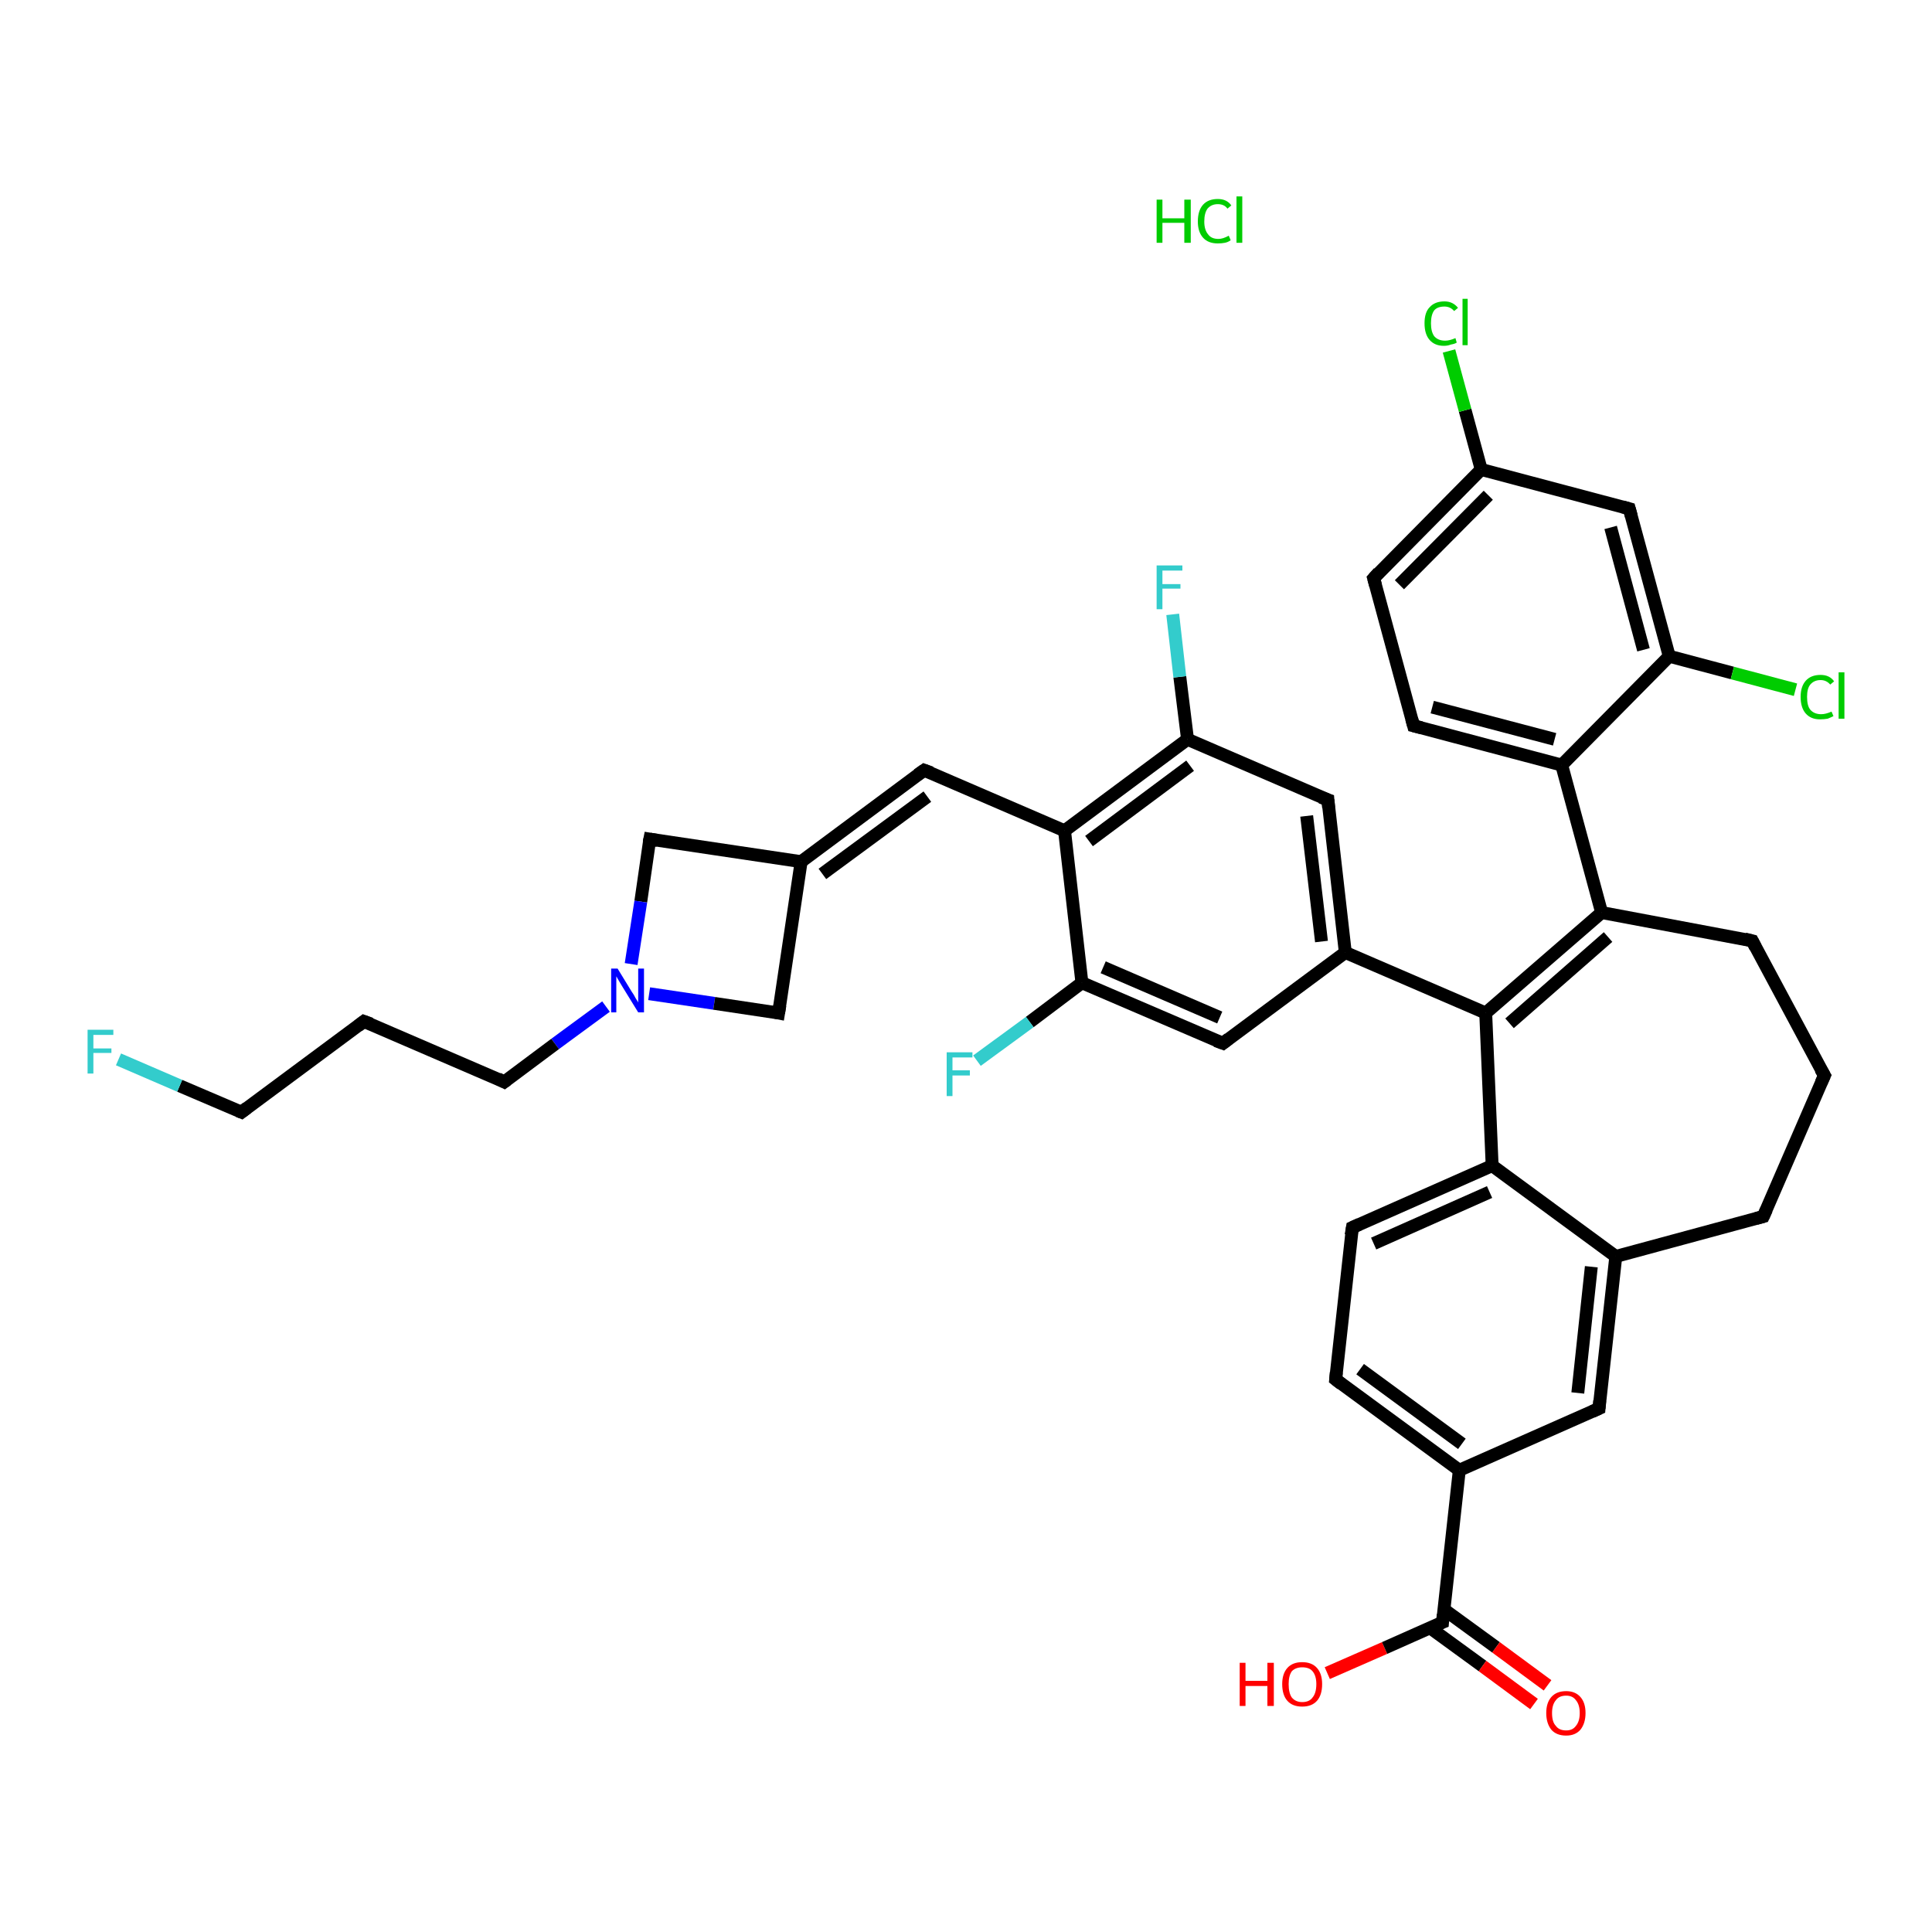 <?xml version='1.0' encoding='iso-8859-1'?>
<svg version='1.1' baseProfile='full'
              xmlns='http://www.w3.org/2000/svg'
                      xmlns:rdkit='http://www.rdkit.org/xml'
                      xmlns:xlink='http://www.w3.org/1999/xlink'
                  xml:space='preserve'
width='300px' height='300px' viewBox='0 0 300 300'>
<!-- END OF HEADER -->
<rect style='opacity:1.0;fill:#FFFFFF;stroke:none' width='300.0' height='300.0' x='0.0' y='0.0'> </rect>
<path class='bond-0 atom-1 atom-2' d='M 206.1,259.8 L 215.0,255.9' style='fill:none;fill-rule:evenodd;stroke:#FF0000;stroke-width:2.0px;stroke-linecap:butt;stroke-linejoin:miter;stroke-opacity:1' />
<path class='bond-0 atom-1 atom-2' d='M 215.0,255.9 L 224.0,251.9' style='fill:none;fill-rule:evenodd;stroke:#000000;stroke-width:2.0px;stroke-linecap:butt;stroke-linejoin:miter;stroke-opacity:1' />
<path class='bond-1 atom-2 atom-3' d='M 222.1,252.8 L 230.2,258.7' style='fill:none;fill-rule:evenodd;stroke:#000000;stroke-width:2.0px;stroke-linecap:butt;stroke-linejoin:miter;stroke-opacity:1' />
<path class='bond-1 atom-2 atom-3' d='M 230.2,258.7 L 238.2,264.6' style='fill:none;fill-rule:evenodd;stroke:#FF0000;stroke-width:2.0px;stroke-linecap:butt;stroke-linejoin:miter;stroke-opacity:1' />
<path class='bond-1 atom-2 atom-3' d='M 224.2,249.9 L 232.3,255.8' style='fill:none;fill-rule:evenodd;stroke:#000000;stroke-width:2.0px;stroke-linecap:butt;stroke-linejoin:miter;stroke-opacity:1' />
<path class='bond-1 atom-2 atom-3' d='M 232.3,255.8 L 240.3,261.7' style='fill:none;fill-rule:evenodd;stroke:#FF0000;stroke-width:2.0px;stroke-linecap:butt;stroke-linejoin:miter;stroke-opacity:1' />
<path class='bond-2 atom-2 atom-4' d='M 224.0,251.9 L 226.6,228.3' style='fill:none;fill-rule:evenodd;stroke:#000000;stroke-width:2.0px;stroke-linecap:butt;stroke-linejoin:miter;stroke-opacity:1' />
<path class='bond-3 atom-4 atom-5' d='M 226.6,228.3 L 207.4,214.2' style='fill:none;fill-rule:evenodd;stroke:#000000;stroke-width:2.0px;stroke-linecap:butt;stroke-linejoin:miter;stroke-opacity:1' />
<path class='bond-3 atom-4 atom-5' d='M 227.0,224.2 L 211.2,212.6' style='fill:none;fill-rule:evenodd;stroke:#000000;stroke-width:2.0px;stroke-linecap:butt;stroke-linejoin:miter;stroke-opacity:1' />
<path class='bond-4 atom-5 atom-6' d='M 207.4,214.2 L 210.0,190.6' style='fill:none;fill-rule:evenodd;stroke:#000000;stroke-width:2.0px;stroke-linecap:butt;stroke-linejoin:miter;stroke-opacity:1' />
<path class='bond-5 atom-6 atom-7' d='M 210.0,190.6 L 231.7,181.0' style='fill:none;fill-rule:evenodd;stroke:#000000;stroke-width:2.0px;stroke-linecap:butt;stroke-linejoin:miter;stroke-opacity:1' />
<path class='bond-5 atom-6 atom-7' d='M 213.3,193.1 L 231.3,185.1' style='fill:none;fill-rule:evenodd;stroke:#000000;stroke-width:2.0px;stroke-linecap:butt;stroke-linejoin:miter;stroke-opacity:1' />
<path class='bond-6 atom-7 atom-8' d='M 231.7,181.0 L 250.9,195.1' style='fill:none;fill-rule:evenodd;stroke:#000000;stroke-width:2.0px;stroke-linecap:butt;stroke-linejoin:miter;stroke-opacity:1' />
<path class='bond-7 atom-8 atom-9' d='M 250.9,195.1 L 273.8,188.9' style='fill:none;fill-rule:evenodd;stroke:#000000;stroke-width:2.0px;stroke-linecap:butt;stroke-linejoin:miter;stroke-opacity:1' />
<path class='bond-8 atom-9 atom-10' d='M 273.8,188.9 L 283.3,167.0' style='fill:none;fill-rule:evenodd;stroke:#000000;stroke-width:2.0px;stroke-linecap:butt;stroke-linejoin:miter;stroke-opacity:1' />
<path class='bond-9 atom-10 atom-11' d='M 283.3,167.0 L 272.1,146.1' style='fill:none;fill-rule:evenodd;stroke:#000000;stroke-width:2.0px;stroke-linecap:butt;stroke-linejoin:miter;stroke-opacity:1' />
<path class='bond-10 atom-11 atom-12' d='M 272.1,146.1 L 248.7,141.7' style='fill:none;fill-rule:evenodd;stroke:#000000;stroke-width:2.0px;stroke-linecap:butt;stroke-linejoin:miter;stroke-opacity:1' />
<path class='bond-11 atom-12 atom-13' d='M 248.7,141.7 L 242.5,118.8' style='fill:none;fill-rule:evenodd;stroke:#000000;stroke-width:2.0px;stroke-linecap:butt;stroke-linejoin:miter;stroke-opacity:1' />
<path class='bond-12 atom-13 atom-14' d='M 242.5,118.8 L 219.5,112.7' style='fill:none;fill-rule:evenodd;stroke:#000000;stroke-width:2.0px;stroke-linecap:butt;stroke-linejoin:miter;stroke-opacity:1' />
<path class='bond-12 atom-13 atom-14' d='M 241.4,114.8 L 222.4,109.8' style='fill:none;fill-rule:evenodd;stroke:#000000;stroke-width:2.0px;stroke-linecap:butt;stroke-linejoin:miter;stroke-opacity:1' />
<path class='bond-13 atom-14 atom-15' d='M 219.5,112.7 L 213.3,89.8' style='fill:none;fill-rule:evenodd;stroke:#000000;stroke-width:2.0px;stroke-linecap:butt;stroke-linejoin:miter;stroke-opacity:1' />
<path class='bond-14 atom-15 atom-16' d='M 213.3,89.8 L 230.0,72.9' style='fill:none;fill-rule:evenodd;stroke:#000000;stroke-width:2.0px;stroke-linecap:butt;stroke-linejoin:miter;stroke-opacity:1' />
<path class='bond-14 atom-15 atom-16' d='M 217.3,90.8 L 231.1,76.9' style='fill:none;fill-rule:evenodd;stroke:#000000;stroke-width:2.0px;stroke-linecap:butt;stroke-linejoin:miter;stroke-opacity:1' />
<path class='bond-15 atom-16 atom-17' d='M 230.0,72.9 L 227.5,63.7' style='fill:none;fill-rule:evenodd;stroke:#000000;stroke-width:2.0px;stroke-linecap:butt;stroke-linejoin:miter;stroke-opacity:1' />
<path class='bond-15 atom-16 atom-17' d='M 227.5,63.7 L 225.0,54.5' style='fill:none;fill-rule:evenodd;stroke:#00CC00;stroke-width:2.0px;stroke-linecap:butt;stroke-linejoin:miter;stroke-opacity:1' />
<path class='bond-16 atom-16 atom-18' d='M 230.0,72.9 L 253.0,79.0' style='fill:none;fill-rule:evenodd;stroke:#000000;stroke-width:2.0px;stroke-linecap:butt;stroke-linejoin:miter;stroke-opacity:1' />
<path class='bond-17 atom-18 atom-19' d='M 253.0,79.0 L 259.2,101.9' style='fill:none;fill-rule:evenodd;stroke:#000000;stroke-width:2.0px;stroke-linecap:butt;stroke-linejoin:miter;stroke-opacity:1' />
<path class='bond-17 atom-18 atom-19' d='M 250.1,81.9 L 255.2,100.9' style='fill:none;fill-rule:evenodd;stroke:#000000;stroke-width:2.0px;stroke-linecap:butt;stroke-linejoin:miter;stroke-opacity:1' />
<path class='bond-18 atom-19 atom-20' d='M 259.2,101.9 L 269.0,104.5' style='fill:none;fill-rule:evenodd;stroke:#000000;stroke-width:2.0px;stroke-linecap:butt;stroke-linejoin:miter;stroke-opacity:1' />
<path class='bond-18 atom-19 atom-20' d='M 269.0,104.5 L 278.8,107.1' style='fill:none;fill-rule:evenodd;stroke:#00CC00;stroke-width:2.0px;stroke-linecap:butt;stroke-linejoin:miter;stroke-opacity:1' />
<path class='bond-19 atom-12 atom-21' d='M 248.7,141.7 L 230.7,157.3' style='fill:none;fill-rule:evenodd;stroke:#000000;stroke-width:2.0px;stroke-linecap:butt;stroke-linejoin:miter;stroke-opacity:1' />
<path class='bond-19 atom-12 atom-21' d='M 249.7,145.5 L 234.4,158.9' style='fill:none;fill-rule:evenodd;stroke:#000000;stroke-width:2.0px;stroke-linecap:butt;stroke-linejoin:miter;stroke-opacity:1' />
<path class='bond-20 atom-21 atom-22' d='M 230.7,157.3 L 208.9,147.9' style='fill:none;fill-rule:evenodd;stroke:#000000;stroke-width:2.0px;stroke-linecap:butt;stroke-linejoin:miter;stroke-opacity:1' />
<path class='bond-21 atom-22 atom-23' d='M 208.9,147.9 L 206.2,124.2' style='fill:none;fill-rule:evenodd;stroke:#000000;stroke-width:2.0px;stroke-linecap:butt;stroke-linejoin:miter;stroke-opacity:1' />
<path class='bond-21 atom-22 atom-23' d='M 205.2,146.2 L 202.9,126.7' style='fill:none;fill-rule:evenodd;stroke:#000000;stroke-width:2.0px;stroke-linecap:butt;stroke-linejoin:miter;stroke-opacity:1' />
<path class='bond-22 atom-23 atom-24' d='M 206.2,124.2 L 184.4,114.8' style='fill:none;fill-rule:evenodd;stroke:#000000;stroke-width:2.0px;stroke-linecap:butt;stroke-linejoin:miter;stroke-opacity:1' />
<path class='bond-23 atom-24 atom-25' d='M 184.4,114.8 L 183.2,105.1' style='fill:none;fill-rule:evenodd;stroke:#000000;stroke-width:2.0px;stroke-linecap:butt;stroke-linejoin:miter;stroke-opacity:1' />
<path class='bond-23 atom-24 atom-25' d='M 183.2,105.1 L 182.1,95.4' style='fill:none;fill-rule:evenodd;stroke:#33CCCC;stroke-width:2.0px;stroke-linecap:butt;stroke-linejoin:miter;stroke-opacity:1' />
<path class='bond-24 atom-24 atom-26' d='M 184.4,114.8 L 165.3,129.0' style='fill:none;fill-rule:evenodd;stroke:#000000;stroke-width:2.0px;stroke-linecap:butt;stroke-linejoin:miter;stroke-opacity:1' />
<path class='bond-24 atom-24 atom-26' d='M 184.8,118.9 L 169.1,130.6' style='fill:none;fill-rule:evenodd;stroke:#000000;stroke-width:2.0px;stroke-linecap:butt;stroke-linejoin:miter;stroke-opacity:1' />
<path class='bond-25 atom-26 atom-27' d='M 165.3,129.0 L 143.5,119.6' style='fill:none;fill-rule:evenodd;stroke:#000000;stroke-width:2.0px;stroke-linecap:butt;stroke-linejoin:miter;stroke-opacity:1' />
<path class='bond-26 atom-27 atom-28' d='M 143.5,119.6 L 124.4,133.8' style='fill:none;fill-rule:evenodd;stroke:#000000;stroke-width:2.0px;stroke-linecap:butt;stroke-linejoin:miter;stroke-opacity:1' />
<path class='bond-26 atom-27 atom-28' d='M 144.0,123.7 L 127.7,135.7' style='fill:none;fill-rule:evenodd;stroke:#000000;stroke-width:2.0px;stroke-linecap:butt;stroke-linejoin:miter;stroke-opacity:1' />
<path class='bond-27 atom-28 atom-29' d='M 124.4,133.8 L 100.9,130.3' style='fill:none;fill-rule:evenodd;stroke:#000000;stroke-width:2.0px;stroke-linecap:butt;stroke-linejoin:miter;stroke-opacity:1' />
<path class='bond-28 atom-29 atom-30' d='M 100.9,130.3 L 99.5,140.0' style='fill:none;fill-rule:evenodd;stroke:#000000;stroke-width:2.0px;stroke-linecap:butt;stroke-linejoin:miter;stroke-opacity:1' />
<path class='bond-28 atom-29 atom-30' d='M 99.5,140.0 L 98.0,149.7' style='fill:none;fill-rule:evenodd;stroke:#0000FF;stroke-width:2.0px;stroke-linecap:butt;stroke-linejoin:miter;stroke-opacity:1' />
<path class='bond-29 atom-30 atom-31' d='M 94.1,156.3 L 86.2,162.1' style='fill:none;fill-rule:evenodd;stroke:#0000FF;stroke-width:2.0px;stroke-linecap:butt;stroke-linejoin:miter;stroke-opacity:1' />
<path class='bond-29 atom-30 atom-31' d='M 86.2,162.1 L 78.3,168.0' style='fill:none;fill-rule:evenodd;stroke:#000000;stroke-width:2.0px;stroke-linecap:butt;stroke-linejoin:miter;stroke-opacity:1' />
<path class='bond-30 atom-31 atom-32' d='M 78.3,168.0 L 56.5,158.6' style='fill:none;fill-rule:evenodd;stroke:#000000;stroke-width:2.0px;stroke-linecap:butt;stroke-linejoin:miter;stroke-opacity:1' />
<path class='bond-31 atom-32 atom-33' d='M 56.5,158.6 L 37.5,172.7' style='fill:none;fill-rule:evenodd;stroke:#000000;stroke-width:2.0px;stroke-linecap:butt;stroke-linejoin:miter;stroke-opacity:1' />
<path class='bond-32 atom-33 atom-34' d='M 37.5,172.7 L 27.9,168.6' style='fill:none;fill-rule:evenodd;stroke:#000000;stroke-width:2.0px;stroke-linecap:butt;stroke-linejoin:miter;stroke-opacity:1' />
<path class='bond-32 atom-33 atom-34' d='M 27.9,168.6 L 18.4,164.5' style='fill:none;fill-rule:evenodd;stroke:#33CCCC;stroke-width:2.0px;stroke-linecap:butt;stroke-linejoin:miter;stroke-opacity:1' />
<path class='bond-33 atom-30 atom-35' d='M 100.8,154.3 L 110.9,155.8' style='fill:none;fill-rule:evenodd;stroke:#0000FF;stroke-width:2.0px;stroke-linecap:butt;stroke-linejoin:miter;stroke-opacity:1' />
<path class='bond-33 atom-30 atom-35' d='M 110.9,155.8 L 120.9,157.3' style='fill:none;fill-rule:evenodd;stroke:#000000;stroke-width:2.0px;stroke-linecap:butt;stroke-linejoin:miter;stroke-opacity:1' />
<path class='bond-34 atom-26 atom-36' d='M 165.3,129.0 L 168.0,152.6' style='fill:none;fill-rule:evenodd;stroke:#000000;stroke-width:2.0px;stroke-linecap:butt;stroke-linejoin:miter;stroke-opacity:1' />
<path class='bond-35 atom-36 atom-37' d='M 168.0,152.6 L 159.9,158.7' style='fill:none;fill-rule:evenodd;stroke:#000000;stroke-width:2.0px;stroke-linecap:butt;stroke-linejoin:miter;stroke-opacity:1' />
<path class='bond-35 atom-36 atom-37' d='M 159.9,158.7 L 151.7,164.7' style='fill:none;fill-rule:evenodd;stroke:#33CCCC;stroke-width:2.0px;stroke-linecap:butt;stroke-linejoin:miter;stroke-opacity:1' />
<path class='bond-36 atom-36 atom-38' d='M 168.0,152.6 L 189.9,162.0' style='fill:none;fill-rule:evenodd;stroke:#000000;stroke-width:2.0px;stroke-linecap:butt;stroke-linejoin:miter;stroke-opacity:1' />
<path class='bond-36 atom-36 atom-38' d='M 171.3,150.2 L 189.4,158.0' style='fill:none;fill-rule:evenodd;stroke:#000000;stroke-width:2.0px;stroke-linecap:butt;stroke-linejoin:miter;stroke-opacity:1' />
<path class='bond-37 atom-8 atom-39' d='M 250.9,195.1 L 248.3,218.7' style='fill:none;fill-rule:evenodd;stroke:#000000;stroke-width:2.0px;stroke-linecap:butt;stroke-linejoin:miter;stroke-opacity:1' />
<path class='bond-37 atom-8 atom-39' d='M 247.1,196.7 L 245.0,216.3' style='fill:none;fill-rule:evenodd;stroke:#000000;stroke-width:2.0px;stroke-linecap:butt;stroke-linejoin:miter;stroke-opacity:1' />
<path class='bond-38 atom-39 atom-4' d='M 248.3,218.7 L 226.6,228.3' style='fill:none;fill-rule:evenodd;stroke:#000000;stroke-width:2.0px;stroke-linecap:butt;stroke-linejoin:miter;stroke-opacity:1' />
<path class='bond-39 atom-21 atom-7' d='M 230.7,157.3 L 231.7,181.0' style='fill:none;fill-rule:evenodd;stroke:#000000;stroke-width:2.0px;stroke-linecap:butt;stroke-linejoin:miter;stroke-opacity:1' />
<path class='bond-40 atom-38 atom-22' d='M 189.9,162.0 L 208.9,147.9' style='fill:none;fill-rule:evenodd;stroke:#000000;stroke-width:2.0px;stroke-linecap:butt;stroke-linejoin:miter;stroke-opacity:1' />
<path class='bond-41 atom-19 atom-13' d='M 259.2,101.9 L 242.5,118.8' style='fill:none;fill-rule:evenodd;stroke:#000000;stroke-width:2.0px;stroke-linecap:butt;stroke-linejoin:miter;stroke-opacity:1' />
<path class='bond-42 atom-35 atom-28' d='M 120.9,157.3 L 124.4,133.8' style='fill:none;fill-rule:evenodd;stroke:#000000;stroke-width:2.0px;stroke-linecap:butt;stroke-linejoin:miter;stroke-opacity:1' />
<path d='M 223.5,252.1 L 224.0,251.9 L 224.1,250.7' style='fill:none;stroke:#000000;stroke-width:2.0px;stroke-linecap:butt;stroke-linejoin:miter;stroke-opacity:1;' />
<path d='M 208.3,214.9 L 207.4,214.2 L 207.5,213.1' style='fill:none;stroke:#000000;stroke-width:2.0px;stroke-linecap:butt;stroke-linejoin:miter;stroke-opacity:1;' />
<path d='M 209.8,191.8 L 210.0,190.6 L 211.1,190.1' style='fill:none;stroke:#000000;stroke-width:2.0px;stroke-linecap:butt;stroke-linejoin:miter;stroke-opacity:1;' />
<path d='M 272.7,189.2 L 273.8,188.9 L 274.3,187.8' style='fill:none;stroke:#000000;stroke-width:2.0px;stroke-linecap:butt;stroke-linejoin:miter;stroke-opacity:1;' />
<path d='M 282.8,168.1 L 283.3,167.0 L 282.7,166.0' style='fill:none;stroke:#000000;stroke-width:2.0px;stroke-linecap:butt;stroke-linejoin:miter;stroke-opacity:1;' />
<path d='M 272.6,147.1 L 272.1,146.1 L 270.9,145.8' style='fill:none;stroke:#000000;stroke-width:2.0px;stroke-linecap:butt;stroke-linejoin:miter;stroke-opacity:1;' />
<path d='M 220.7,113.0 L 219.5,112.7 L 219.2,111.6' style='fill:none;stroke:#000000;stroke-width:2.0px;stroke-linecap:butt;stroke-linejoin:miter;stroke-opacity:1;' />
<path d='M 213.6,90.9 L 213.3,89.8 L 214.1,88.9' style='fill:none;stroke:#000000;stroke-width:2.0px;stroke-linecap:butt;stroke-linejoin:miter;stroke-opacity:1;' />
<path d='M 251.9,78.7 L 253.0,79.0 L 253.3,80.1' style='fill:none;stroke:#000000;stroke-width:2.0px;stroke-linecap:butt;stroke-linejoin:miter;stroke-opacity:1;' />
<path d='M 206.3,125.4 L 206.2,124.2 L 205.1,123.8' style='fill:none;stroke:#000000;stroke-width:2.0px;stroke-linecap:butt;stroke-linejoin:miter;stroke-opacity:1;' />
<path d='M 144.6,120.0 L 143.5,119.6 L 142.5,120.3' style='fill:none;stroke:#000000;stroke-width:2.0px;stroke-linecap:butt;stroke-linejoin:miter;stroke-opacity:1;' />
<path d='M 102.1,130.5 L 100.9,130.3 L 100.8,130.8' style='fill:none;stroke:#000000;stroke-width:2.0px;stroke-linecap:butt;stroke-linejoin:miter;stroke-opacity:1;' />
<path d='M 78.7,167.7 L 78.3,168.0 L 77.3,167.5' style='fill:none;stroke:#000000;stroke-width:2.0px;stroke-linecap:butt;stroke-linejoin:miter;stroke-opacity:1;' />
<path d='M 57.6,159.0 L 56.5,158.6 L 55.6,159.3' style='fill:none;stroke:#000000;stroke-width:2.0px;stroke-linecap:butt;stroke-linejoin:miter;stroke-opacity:1;' />
<path d='M 38.4,172.0 L 37.5,172.7 L 37.0,172.5' style='fill:none;stroke:#000000;stroke-width:2.0px;stroke-linecap:butt;stroke-linejoin:miter;stroke-opacity:1;' />
<path d='M 120.4,157.2 L 120.9,157.3 L 121.1,156.1' style='fill:none;stroke:#000000;stroke-width:2.0px;stroke-linecap:butt;stroke-linejoin:miter;stroke-opacity:1;' />
<path d='M 188.8,161.6 L 189.9,162.0 L 190.8,161.3' style='fill:none;stroke:#000000;stroke-width:2.0px;stroke-linecap:butt;stroke-linejoin:miter;stroke-opacity:1;' />
<path d='M 248.4,217.5 L 248.3,218.7 L 247.2,219.2' style='fill:none;stroke:#000000;stroke-width:2.0px;stroke-linecap:butt;stroke-linejoin:miter;stroke-opacity:1;' />
<path class='atom-0' d='M 179.6 31.0
L 180.5 31.0
L 180.5 33.9
L 183.9 33.9
L 183.9 31.0
L 184.9 31.0
L 184.9 37.7
L 183.9 37.7
L 183.9 34.6
L 180.5 34.6
L 180.5 37.7
L 179.6 37.7
L 179.6 31.0
' fill='#00CC00'/>
<path class='atom-0' d='M 186.0 34.4
Q 186.0 32.7, 186.8 31.8
Q 187.6 30.9, 189.1 30.9
Q 190.5 30.9, 191.2 31.9
L 190.6 32.4
Q 190.1 31.7, 189.1 31.7
Q 188.1 31.7, 187.5 32.4
Q 187.0 33.1, 187.0 34.4
Q 187.0 35.7, 187.6 36.4
Q 188.1 37.1, 189.2 37.1
Q 189.9 37.1, 190.8 36.6
L 191.1 37.3
Q 190.7 37.6, 190.2 37.7
Q 189.7 37.8, 189.1 37.8
Q 187.6 37.8, 186.8 36.9
Q 186.0 36.0, 186.0 34.4
' fill='#00CC00'/>
<path class='atom-0' d='M 192.0 30.5
L 192.9 30.5
L 192.9 37.7
L 192.0 37.7
L 192.0 30.5
' fill='#00CC00'/>
<path class='atom-1' d='M 192.5 258.2
L 193.4 258.2
L 193.4 261.0
L 196.8 261.0
L 196.8 258.2
L 197.8 258.2
L 197.8 264.9
L 196.8 264.9
L 196.8 261.8
L 193.4 261.8
L 193.4 264.9
L 192.5 264.9
L 192.5 258.2
' fill='#FF0000'/>
<path class='atom-1' d='M 199.1 261.5
Q 199.1 259.9, 199.9 259.0
Q 200.7 258.1, 202.2 258.1
Q 203.7 258.1, 204.5 259.0
Q 205.3 259.9, 205.3 261.5
Q 205.3 263.2, 204.5 264.1
Q 203.7 265.0, 202.2 265.0
Q 200.7 265.0, 199.9 264.1
Q 199.1 263.2, 199.1 261.5
M 202.2 264.3
Q 203.3 264.3, 203.8 263.6
Q 204.4 262.9, 204.4 261.5
Q 204.4 260.2, 203.8 259.5
Q 203.3 258.9, 202.2 258.9
Q 201.2 258.9, 200.6 259.5
Q 200.1 260.2, 200.1 261.5
Q 200.1 262.9, 200.6 263.6
Q 201.2 264.3, 202.2 264.3
' fill='#FF0000'/>
<path class='atom-3' d='M 240.1 266.0
Q 240.1 264.4, 240.9 263.5
Q 241.7 262.6, 243.2 262.6
Q 244.6 262.6, 245.4 263.5
Q 246.2 264.4, 246.2 266.0
Q 246.2 267.6, 245.4 268.6
Q 244.6 269.5, 243.2 269.5
Q 241.7 269.5, 240.9 268.6
Q 240.1 267.6, 240.1 266.0
M 243.2 268.7
Q 244.2 268.7, 244.7 268.0
Q 245.3 267.3, 245.3 266.0
Q 245.3 264.7, 244.7 264.0
Q 244.2 263.3, 243.2 263.3
Q 242.1 263.3, 241.6 264.0
Q 241.0 264.7, 241.0 266.0
Q 241.0 267.4, 241.6 268.0
Q 242.1 268.7, 243.2 268.7
' fill='#FF0000'/>
<path class='atom-17' d='M 221.2 50.2
Q 221.2 48.5, 222.0 47.7
Q 222.8 46.8, 224.3 46.8
Q 225.6 46.8, 226.4 47.8
L 225.8 48.3
Q 225.2 47.6, 224.3 47.6
Q 223.2 47.6, 222.7 48.2
Q 222.2 48.9, 222.2 50.2
Q 222.2 51.5, 222.7 52.2
Q 223.3 52.9, 224.4 52.9
Q 225.1 52.9, 226.0 52.5
L 226.2 53.2
Q 225.9 53.4, 225.3 53.5
Q 224.8 53.7, 224.2 53.7
Q 222.8 53.7, 222.0 52.8
Q 221.2 51.9, 221.2 50.2
' fill='#00CC00'/>
<path class='atom-17' d='M 227.1 46.4
L 227.9 46.4
L 227.9 53.6
L 227.1 53.6
L 227.1 46.4
' fill='#00CC00'/>
<path class='atom-20' d='M 279.6 108.2
Q 279.6 106.6, 280.4 105.7
Q 281.2 104.8, 282.7 104.8
Q 284.1 104.8, 284.8 105.8
L 284.2 106.3
Q 283.6 105.6, 282.7 105.6
Q 281.7 105.6, 281.1 106.3
Q 280.6 106.9, 280.6 108.2
Q 280.6 109.6, 281.1 110.2
Q 281.7 110.9, 282.8 110.9
Q 283.5 110.9, 284.4 110.5
L 284.7 111.2
Q 284.3 111.4, 283.8 111.6
Q 283.2 111.7, 282.6 111.7
Q 281.2 111.7, 280.4 110.8
Q 279.6 109.9, 279.6 108.2
' fill='#00CC00'/>
<path class='atom-20' d='M 285.5 104.4
L 286.4 104.4
L 286.4 111.6
L 285.5 111.6
L 285.5 104.4
' fill='#00CC00'/>
<path class='atom-25' d='M 179.6 87.8
L 183.6 87.8
L 183.6 88.6
L 180.5 88.6
L 180.5 90.7
L 183.3 90.7
L 183.3 91.4
L 180.5 91.4
L 180.5 94.6
L 179.6 94.6
L 179.6 87.8
' fill='#33CCCC'/>
<path class='atom-30' d='M 95.9 150.4
L 98.1 154.0
Q 98.4 154.4, 98.7 155.0
Q 99.1 155.6, 99.1 155.7
L 99.1 150.4
L 100.0 150.4
L 100.0 157.2
L 99.1 157.2
L 96.7 153.3
Q 96.4 152.8, 96.1 152.3
Q 95.8 151.8, 95.7 151.6
L 95.7 157.2
L 94.9 157.2
L 94.9 150.4
L 95.9 150.4
' fill='#0000FF'/>
<path class='atom-34' d='M 13.6 159.9
L 17.6 159.9
L 17.6 160.7
L 14.5 160.7
L 14.5 162.8
L 17.3 162.8
L 17.3 163.5
L 14.5 163.5
L 14.5 166.7
L 13.6 166.7
L 13.6 159.9
' fill='#33CCCC'/>
<path class='atom-37' d='M 147.0 163.4
L 151.0 163.4
L 151.0 164.2
L 147.9 164.2
L 147.9 166.2
L 150.6 166.2
L 150.6 167.0
L 147.9 167.0
L 147.9 170.2
L 147.0 170.2
L 147.0 163.4
' fill='#33CCCC'/>
</svg>

